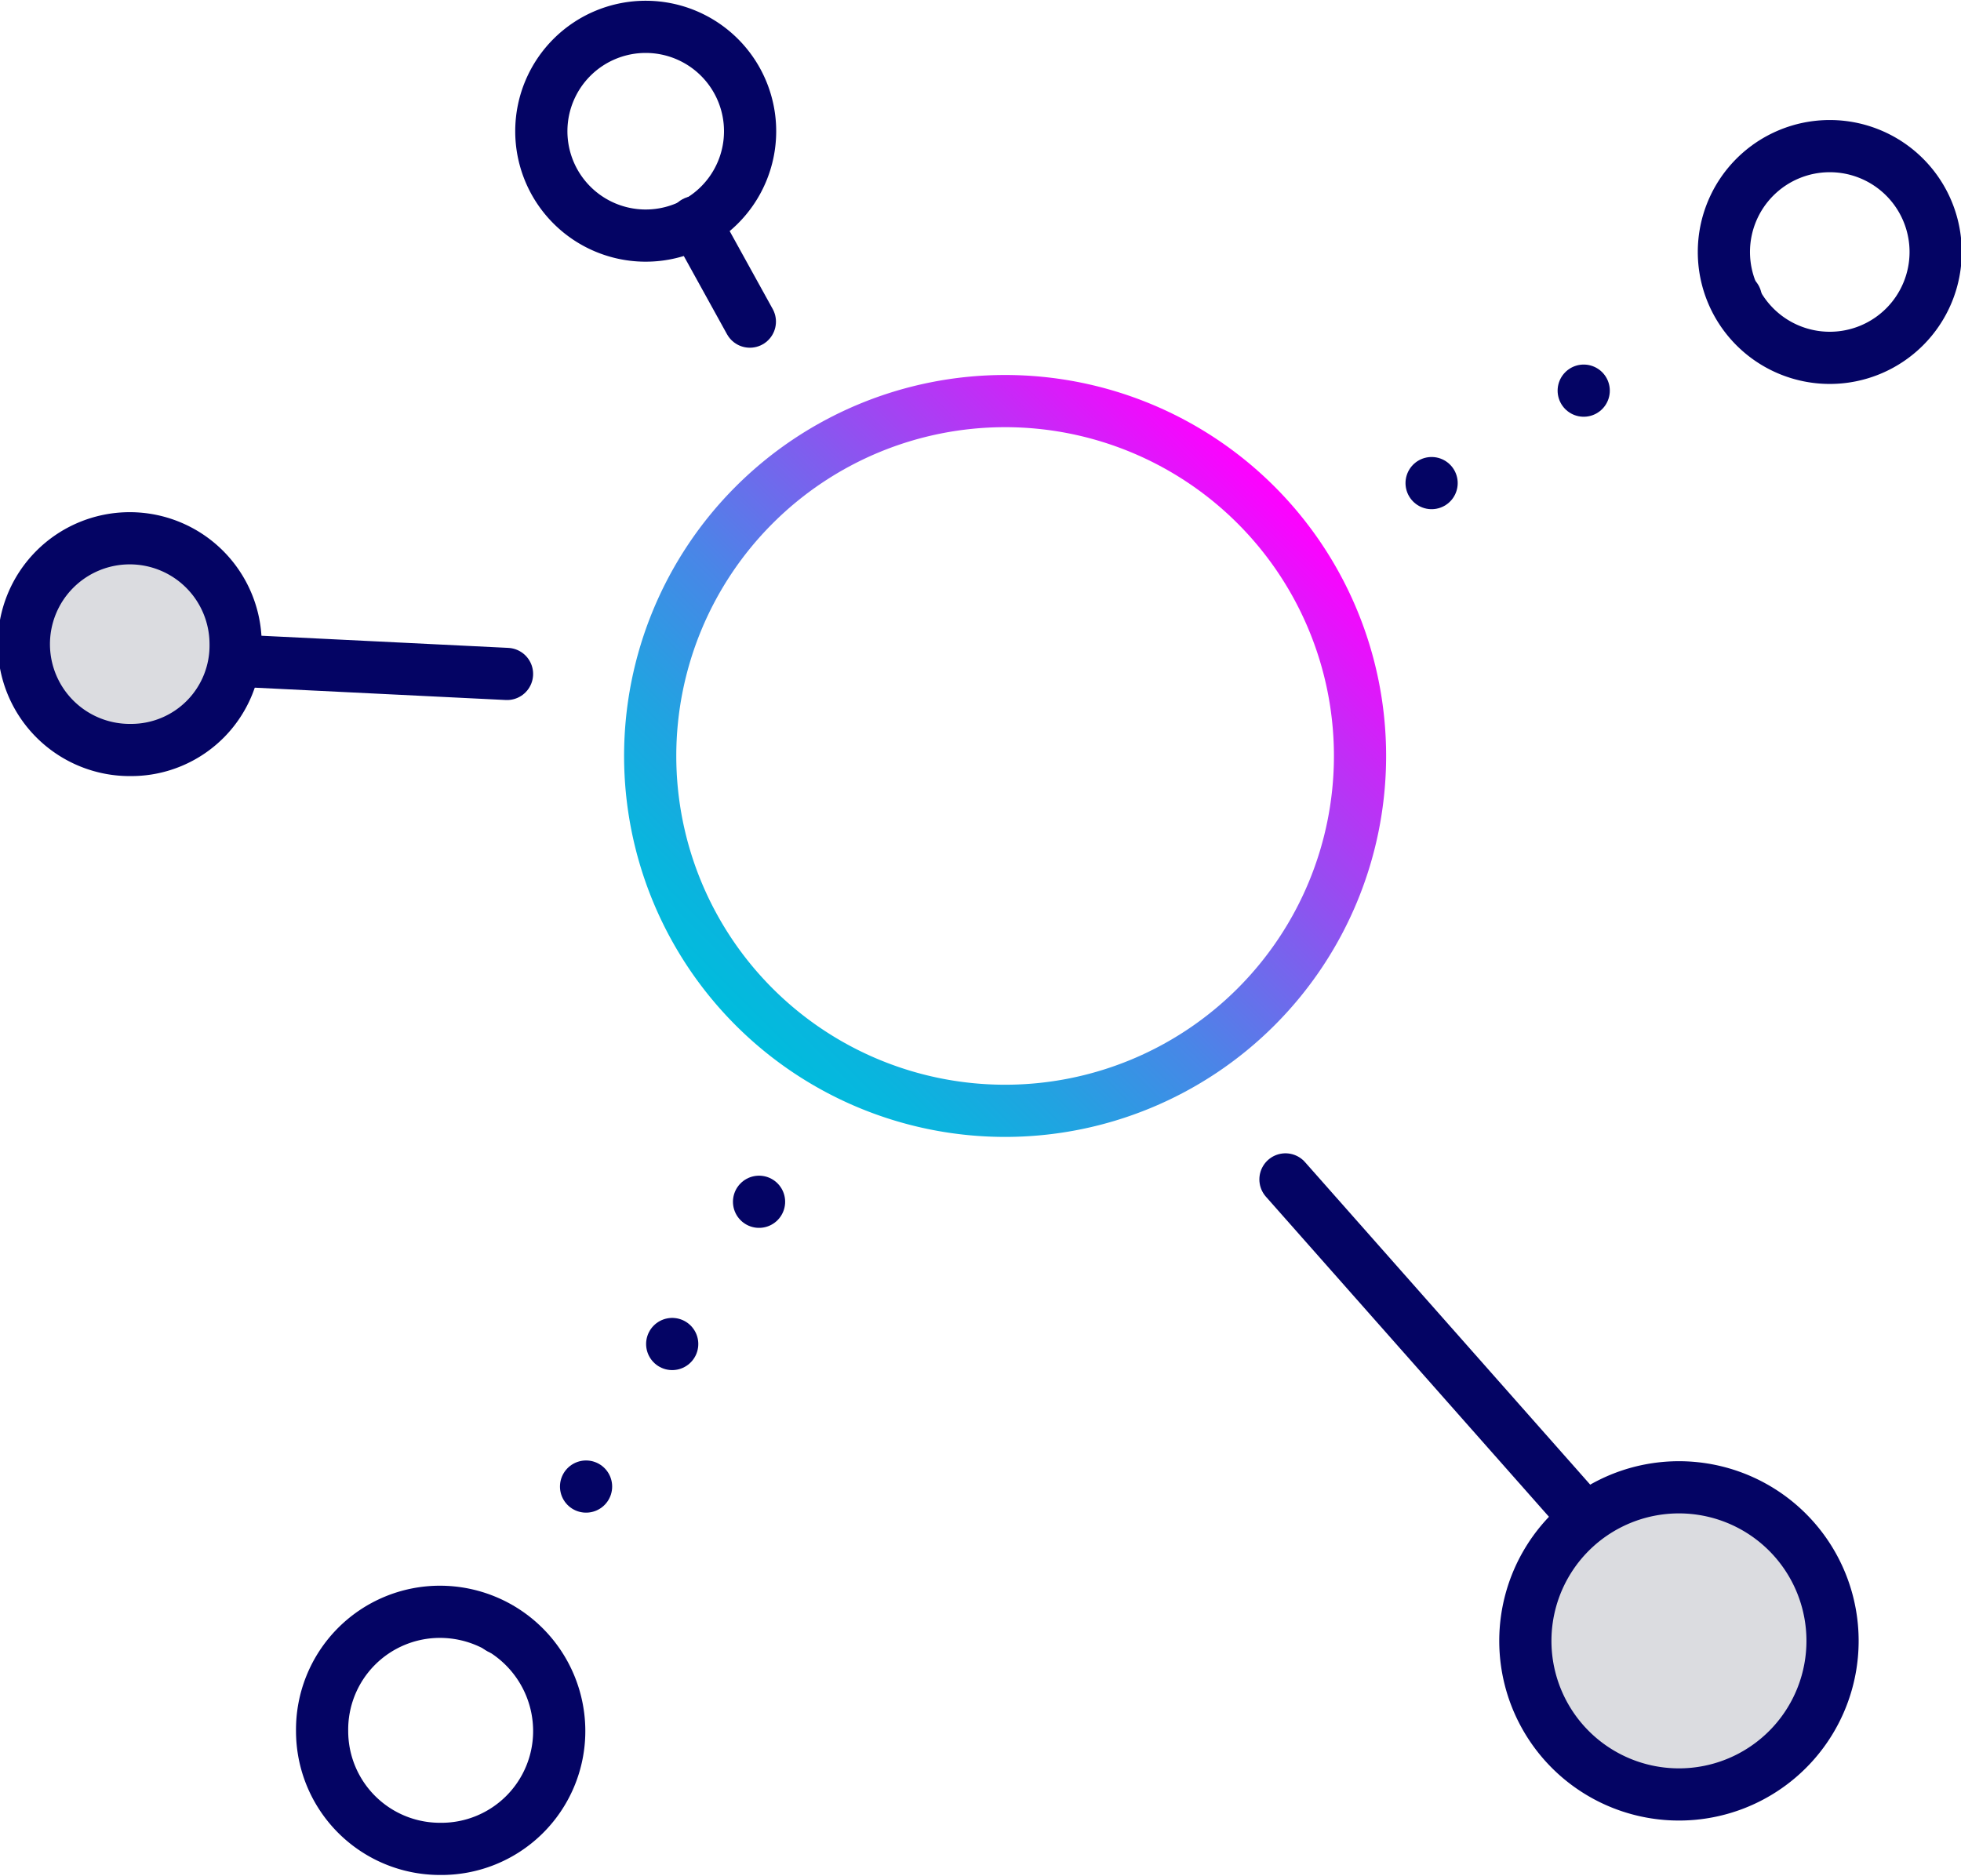 <svg xmlns="http://www.w3.org/2000/svg" xmlns:xlink="http://www.w3.org/1999/xlink" viewBox="0 0 131.5 125.8"><defs><style>.cls-1,.cls-2,.cls-3,.cls-4,.cls-6{fill:none;}.cls-1,.cls-2,.cls-3,.cls-4,.cls-5{stroke:#040464;}.cls-1,.cls-2,.cls-3,.cls-4,.cls-5,.cls-6{stroke-linecap:round;stroke-linejoin:round;stroke-width:3.5px;}.cls-2{stroke-dasharray:0 11.95;}.cls-3{stroke-dasharray:0 11.17;}.cls-4{stroke-dasharray:7.62;}.cls-5{fill:#dbdce0;}.cls-6{stroke:url(#Blue_Pink);}</style><linearGradient id="Blue_Pink" x1="49.38" y1="68.75" x2="85.51" y2="32.62" gradientUnits="userSpaceOnUse"><stop offset="0" stop-color="#00bcdd"/><stop offset="0.08" stop-color="#09b5de"/><stop offset="0.22" stop-color="#21a3e1"/><stop offset="0.4" stop-color="#4986e7"/><stop offset="0.6" stop-color="#805dee"/><stop offset="0.83" stop-color="#c62af7"/><stop offset="1" stop-color="#f0f"/></linearGradient></defs><title>icon-integrations</title><g id="Layer_2" data-name="Layer 2"><g id="Layer_1-2" data-name="Layer 1"><line class="cls-1" x1="86.2" y1="79.1" x2="106.8" y2="102.4"/><line class="cls-1" x1="34" y1="45.2" x2="15.7" y2="44.3"/><line class="cls-1" x1="116.4" y1="20" x2="116.4" y2="20"/><line class="cls-2" x1="106.2" y1="26.2" x2="101.1" y2="29.3"/><line class="cls-1" x1="96" y1="32.4" x2="96" y2="32.4"/><line class="cls-1" x1="33.5" y1="109.2" x2="33.5" y2="109.2"/><line class="cls-3" x1="39.3" y1="99.7" x2="48" y2="85.3"/><line class="cls-1" x1="50.9" y1="80.6" x2="50.9" y2="80.6"/><line class="cls-4" x1="46.6" y1="14.9" x2="50.3" y2="21.6"/><path class="cls-5" d="M113.6,120.3a10.3,10.3,0,1,1,0-20.5,10.3,10.3,0,0,1,0,20.5Z"/><path class="cls-1" d="M29.5,124a7.9,7.9,0,0,1-7.9-7.9,7.9,7.9,0,0,1,7.9-8,8,8,0,0,1,8,8A7.9,7.9,0,0,1,29.5,124Z"/><path class="cls-1" d="M43.2,15.8a7,7,0,1,1,7.1-7A7,7,0,0,1,43.2,15.8Z"/><path class="cls-5" d="M8.8,50.3a7.1,7.1,0,1,1,7-7.1A7,7,0,0,1,8.8,50.3Z"/><path class="cls-1" d="M122.7,24a7.1,7.1,0,1,1,7.1-7.1A7.1,7.1,0,0,1,122.7,24Z"/><path class="cls-6" d="M91.2,50.7A23.8,23.8,0,1,1,67.4,26.9,23.8,23.8,0,0,1,91.2,50.7Z"/></g></g></svg>